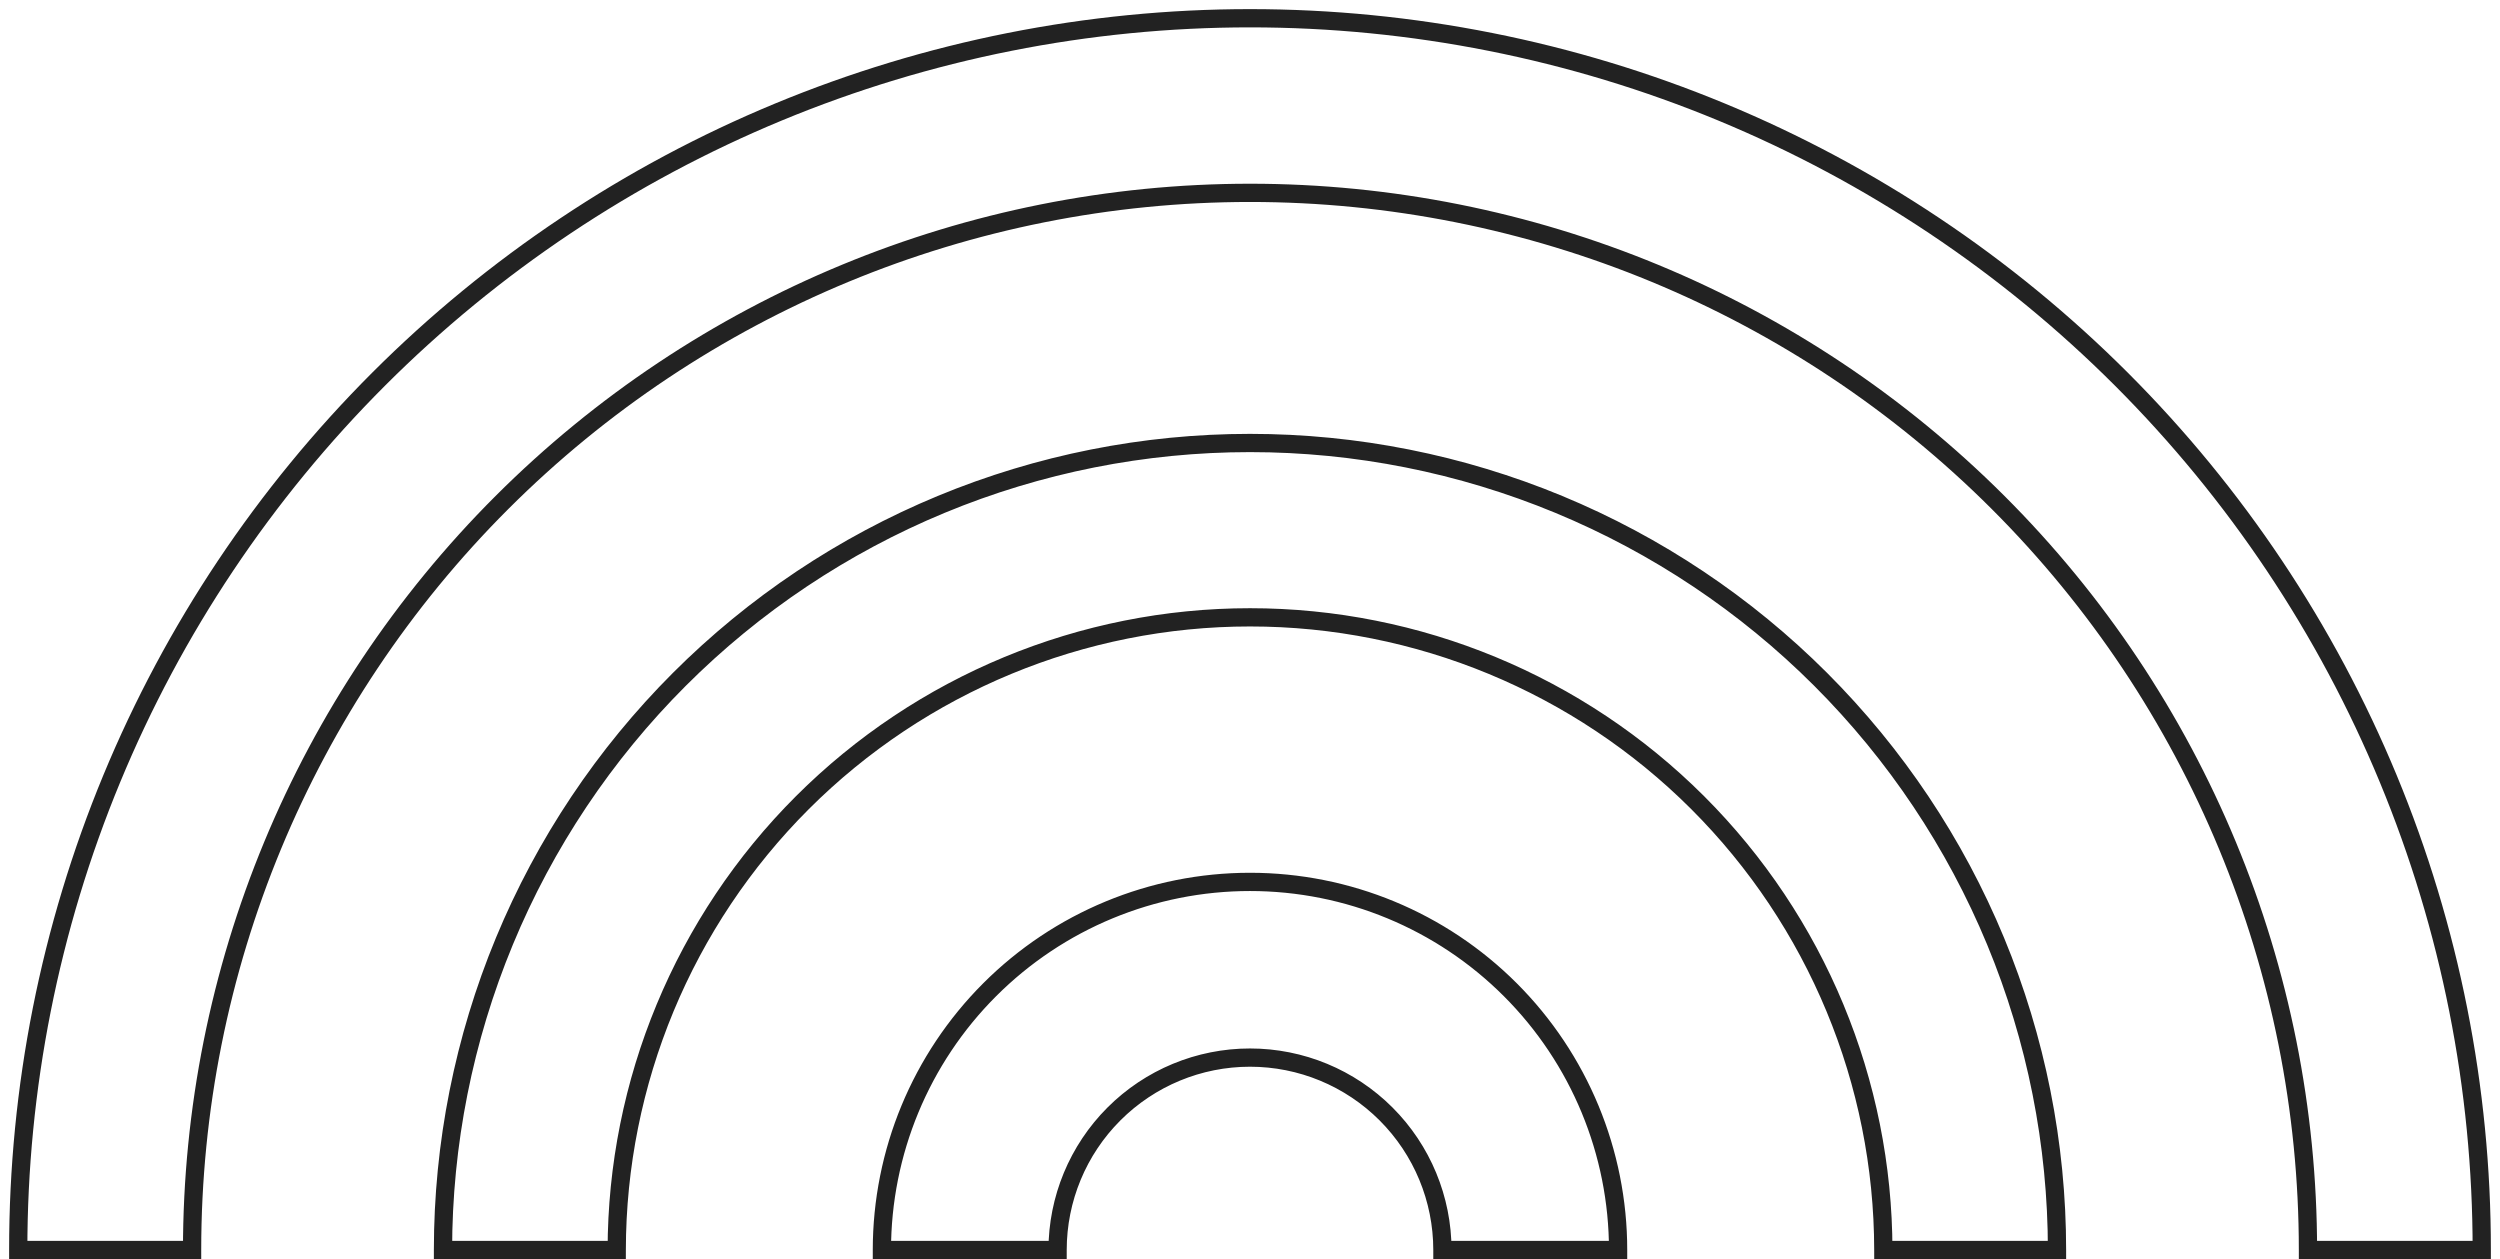 <?xml version="1.0" encoding="UTF-8"?> <svg xmlns="http://www.w3.org/2000/svg" width="137" height="69" viewBox="0 0 137 69" fill="none"> <path d="M126.476 68.5H125.976V69H126.476V68.5ZM136 68.5V69H136.5L136.5 68.5L136 68.5ZM27.508 27.536L27.861 27.889L27.508 27.536ZM10.527 68.5V69H11.027V68.5H10.527ZM1 68.5L0.5 68.5L0.5 69H1V68.5ZM6.124 42.673L6.586 42.864L6.124 42.673ZM20.753 20.773L21.107 21.127L20.753 20.773ZM42.657 6.139L42.466 5.677L42.657 6.139ZM94.343 6.139L94.151 6.601L94.343 6.139ZM116.247 20.773L116.601 20.42L116.247 20.773ZM130.876 42.673L131.338 42.481L130.876 42.673ZM103.206 68.5L102.706 68.501L102.707 69H103.206V68.5ZM112.724 68.5V69H113.224V68.5H112.724ZM93.029 43.983L92.676 44.336H92.676L93.029 43.983ZM43.974 43.983L43.621 43.629L43.974 43.983ZM33.797 68.5V69H34.296L34.297 68.501L33.797 68.5ZM24.276 68.5H23.776V69H24.276V68.5ZM27.642 51.576L27.18 51.385L27.642 51.576ZM37.229 37.229L36.875 36.875L37.229 37.229ZM85.424 27.642L85.233 28.104L85.424 27.642ZM99.771 37.229L100.125 36.875L99.771 37.229ZM109.358 51.576L109.82 51.385L109.358 51.576ZM88.672 68.5V69H89.172V68.5H88.672ZM79.044 68.5H78.544V69H79.044V68.5ZM48.328 68.5H47.828V69H48.328V68.5ZM57.956 68.5V69H58.456V68.5H57.956ZM61.044 61.044L61.398 61.398L61.044 61.044ZM75.955 61.044L76.309 60.691L75.955 61.044ZM126.476 69H136V68H126.476V69ZM109.142 27.889C119.921 38.66 125.976 53.268 125.976 68.5H126.976C126.976 53.003 120.815 38.14 109.849 27.182L109.142 27.889ZM68.502 11.068C83.745 11.068 98.364 17.119 109.142 27.889L109.849 27.182C98.883 16.224 84.01 10.068 68.502 10.068V11.068ZM27.861 27.889C38.639 17.119 53.258 11.068 68.502 11.068V10.068C52.993 10.068 38.12 16.224 27.154 27.182L27.861 27.889ZM11.027 68.5C11.027 53.268 17.082 38.66 27.861 27.889L27.154 27.182C16.188 38.14 10.027 53.003 10.027 68.5H11.027ZM1 69H10.527V68H1V69ZM5.662 42.481C2.248 50.731 0.494 59.573 0.5 68.5L1.5 68.5C1.494 59.703 3.222 50.992 6.586 42.864L5.662 42.481ZM20.399 20.42C14.084 26.735 9.076 34.231 5.662 42.481L6.586 42.864C9.95 34.735 14.884 27.349 21.107 21.127L20.399 20.42ZM42.466 5.677C34.213 9.095 26.715 14.105 20.399 20.42L21.107 21.127C27.329 14.905 34.717 9.969 42.849 6.601L42.466 5.677ZM68.5 0.5C59.566 0.5 50.719 2.259 42.466 5.677L42.849 6.601C50.981 3.233 59.697 1.5 68.5 1.5V0.5ZM94.534 5.677C86.28 2.259 77.434 0.5 68.5 0.5V1.5C77.303 1.5 86.019 3.233 94.151 6.601L94.534 5.677ZM116.601 20.42C110.285 14.105 102.787 9.095 94.534 5.677L94.151 6.601C102.283 9.969 109.671 14.905 115.893 21.127L116.601 20.42ZM131.338 42.481C127.923 34.231 122.916 26.735 116.601 20.42L115.893 21.127C122.116 27.349 127.05 34.735 130.414 42.864L131.338 42.481ZM136.5 68.5C136.506 59.573 134.752 50.731 131.338 42.481L130.414 42.864C133.778 50.992 135.506 59.703 135.5 68.5L136.5 68.5ZM103.206 69H112.724V68H103.206V69ZM92.676 44.336C99.09 50.744 102.697 59.435 102.706 68.501L103.706 68.499C103.697 59.169 99.984 50.223 93.383 43.629L92.676 44.336ZM68.501 34.33C77.567 34.33 86.262 37.929 92.676 44.336L93.383 43.629C86.781 37.035 77.832 33.33 68.501 33.33V34.33ZM44.327 44.336C50.741 37.929 59.436 34.33 68.501 34.33V33.33C59.171 33.33 50.222 37.035 43.621 43.629L44.327 44.336ZM34.297 68.501C34.306 59.435 37.914 50.744 44.327 44.336L43.621 43.629C37.02 50.223 33.306 59.169 33.297 68.499L34.297 68.501ZM24.276 69H33.797V68H24.276V69ZM27.18 51.385C24.933 56.811 23.776 62.627 23.776 68.5H24.776C24.776 62.758 25.907 57.072 28.104 51.767L27.18 51.385ZM36.875 36.875C32.722 41.028 29.428 45.959 27.18 51.385L28.104 51.767C30.301 46.463 33.522 41.642 37.582 37.582L36.875 36.875ZM51.385 27.18C45.959 29.428 41.028 32.722 36.875 36.875L37.582 37.582C41.642 33.522 46.463 30.302 51.767 28.104L51.385 27.18ZM68.5 23.776C62.627 23.776 56.811 24.933 51.385 27.18L51.767 28.104C57.072 25.907 62.758 24.776 68.5 24.776V23.776ZM85.615 27.18C80.189 24.933 74.373 23.776 68.5 23.776V24.776C74.242 24.776 79.928 25.907 85.233 28.104L85.615 27.18ZM100.125 36.875C95.972 32.722 91.041 29.428 85.615 27.18L85.233 28.104C90.537 30.302 95.357 33.522 99.418 37.582L100.125 36.875ZM109.82 51.385C107.572 45.959 104.278 41.028 100.125 36.875L99.418 37.582C103.478 41.642 106.698 46.463 108.896 51.767L109.82 51.385ZM113.224 68.5C113.224 62.627 112.067 56.811 109.82 51.385L108.896 51.767C111.093 57.072 112.224 62.758 112.224 68.5H113.224ZM88.672 68H79.044V69H88.672V68ZM82.41 54.59C86.1 58.279 88.172 63.282 88.172 68.5H89.172C89.172 63.017 86.994 57.759 83.118 53.882L82.41 54.59ZM68.5 48.828C73.717 48.828 78.721 50.9 82.41 54.59L83.118 53.882C79.241 50.005 73.983 47.828 68.5 47.828V48.828ZM54.589 54.59C58.279 50.9 63.282 48.828 68.5 48.828V47.828C63.017 47.828 57.759 50.005 53.882 53.882L54.589 54.59ZM48.828 68.5C48.828 63.282 50.9 58.279 54.589 54.59L53.882 53.882C50.005 57.759 47.828 63.017 47.828 68.5H48.828ZM57.956 68H48.328V69H57.956V68ZM60.691 60.691C58.62 62.762 57.456 65.571 57.456 68.5H58.456C58.456 65.836 59.514 63.282 61.398 61.398L60.691 60.691ZM68.5 57.456C65.571 57.456 62.762 58.62 60.691 60.691L61.398 61.398C63.282 59.514 65.836 58.456 68.5 58.456V57.456ZM76.309 60.691C74.238 58.62 71.429 57.456 68.5 57.456V58.456C71.164 58.456 73.718 59.514 75.602 61.398L76.309 60.691ZM79.544 68.5C79.544 65.571 78.38 62.762 76.309 60.691L75.602 61.398C77.485 63.282 78.544 65.836 78.544 68.5H79.544Z" fill="#222222"></path> </svg> 